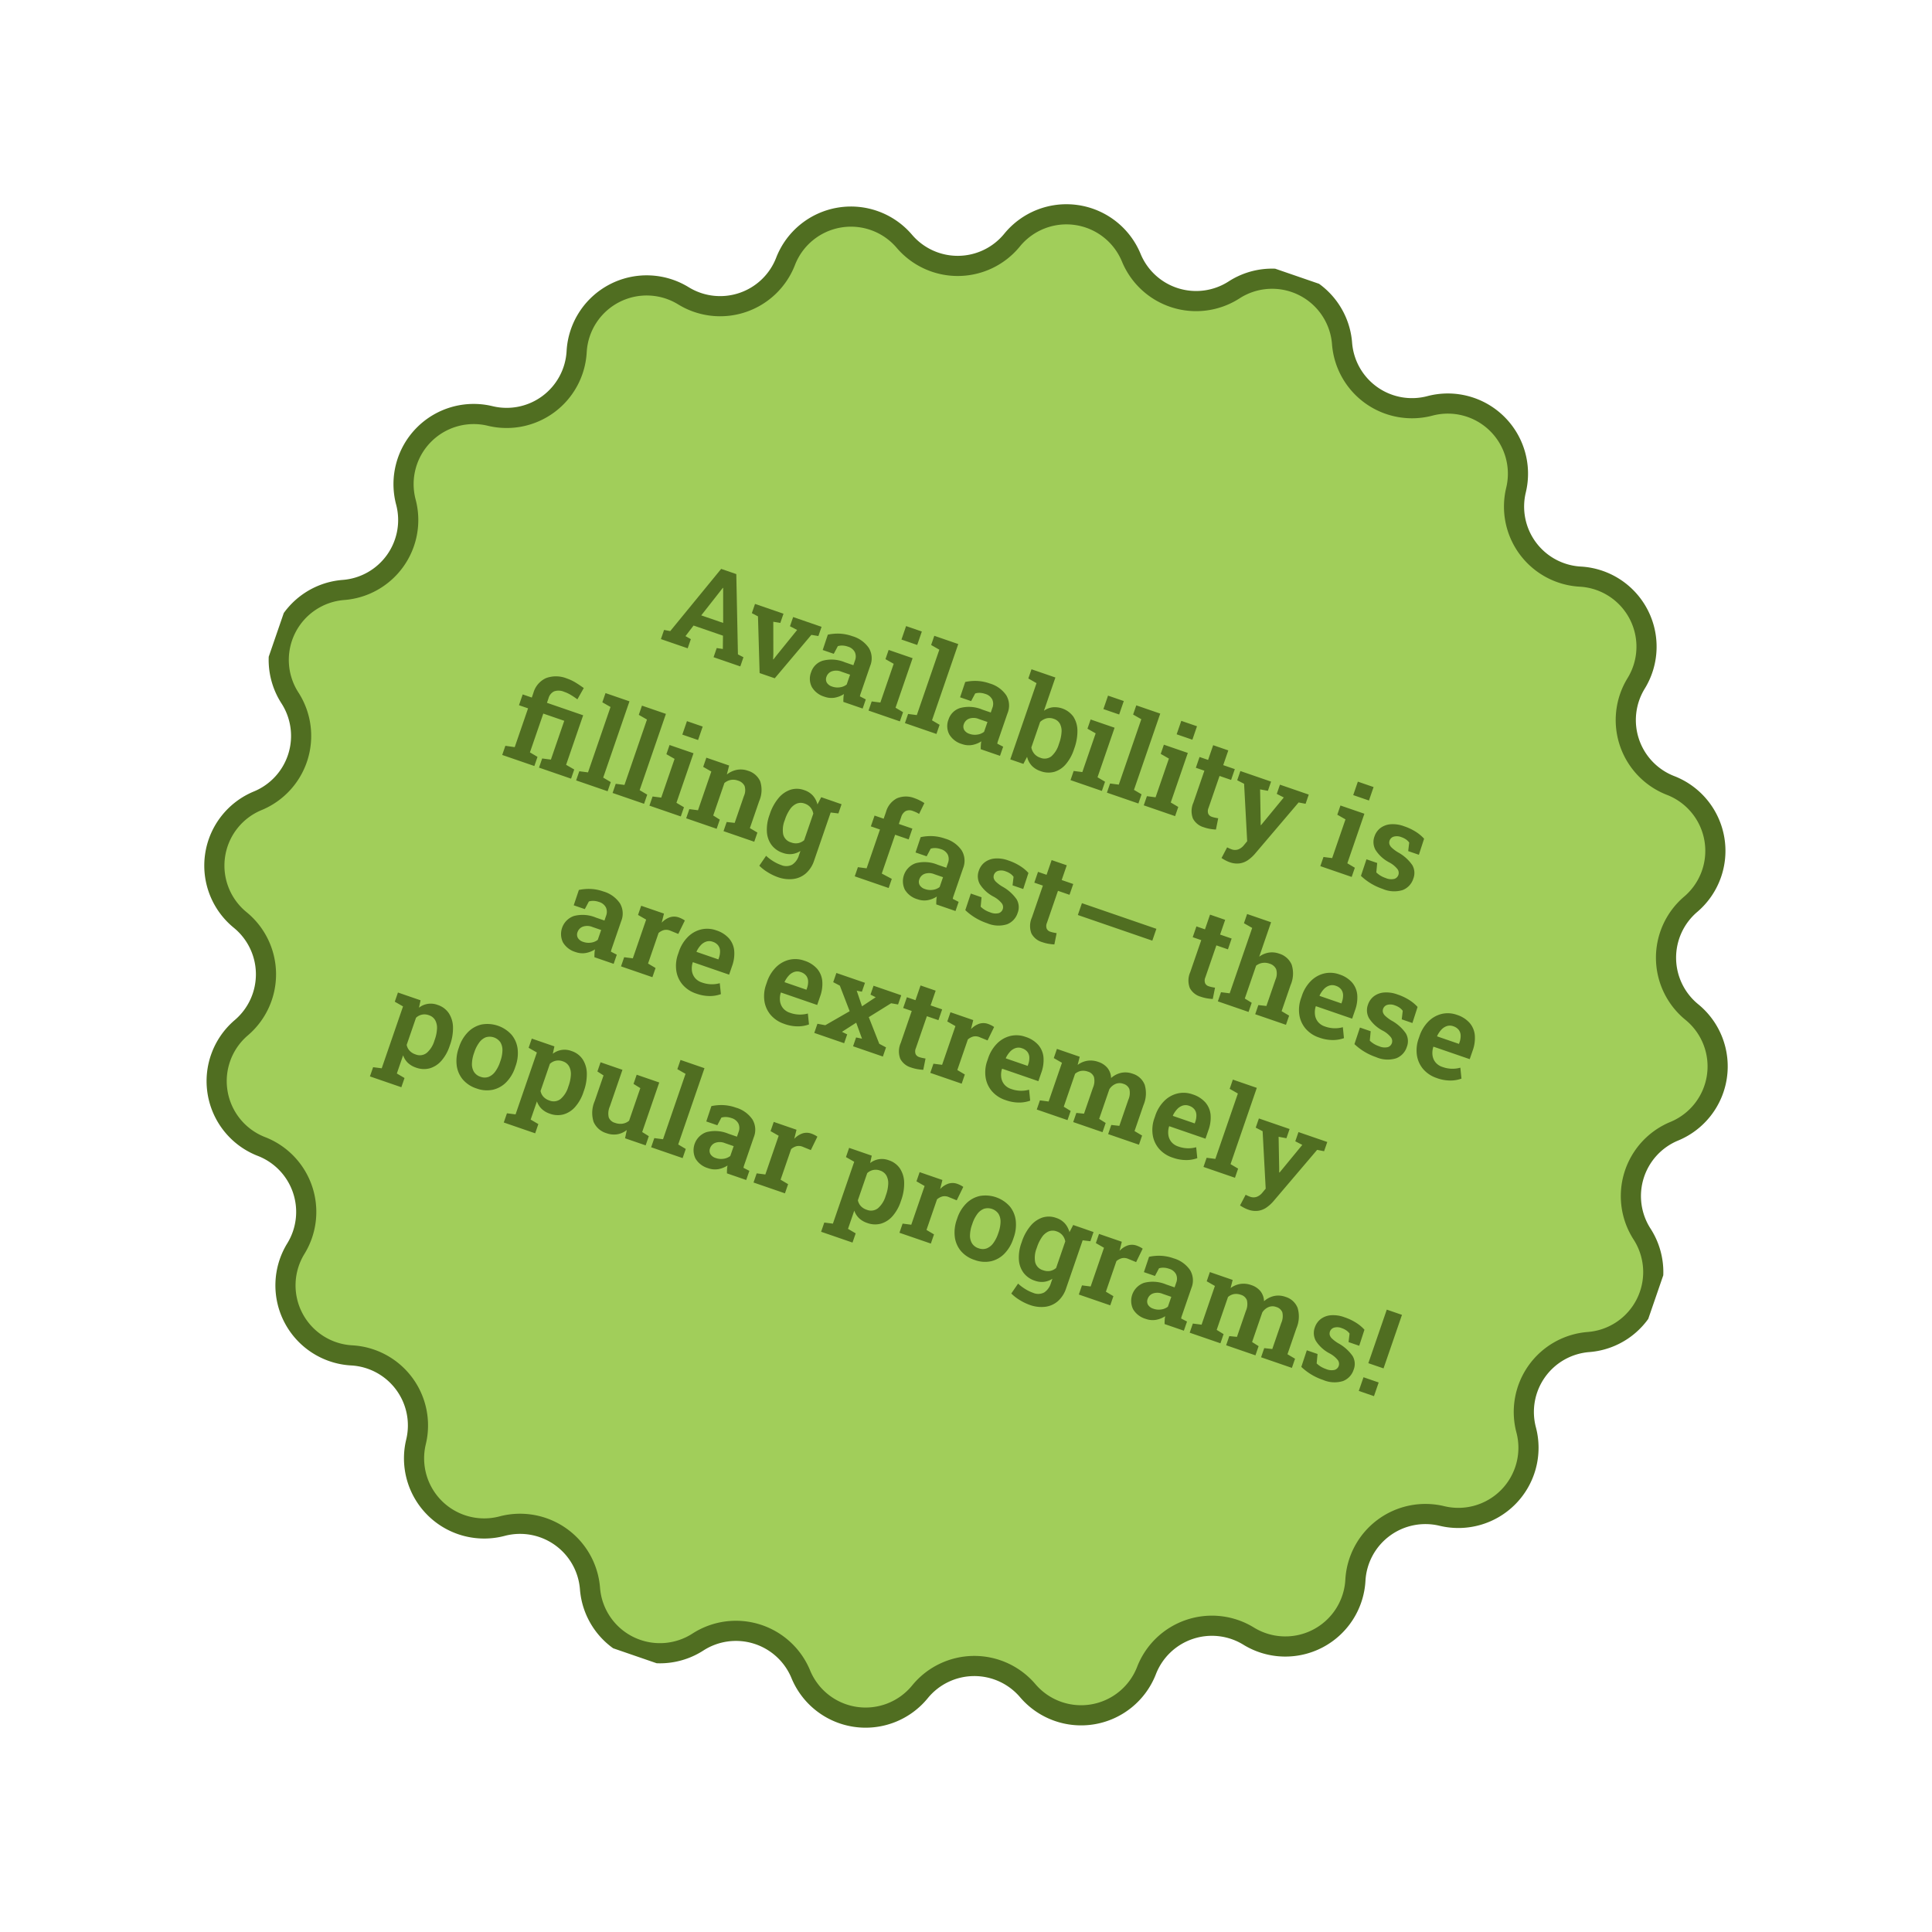 <?xml version="1.0" encoding="UTF-8"?>
<svg xmlns="http://www.w3.org/2000/svg" xmlns:xlink="http://www.w3.org/1999/xlink" width="287.598" height="287.598" viewBox="0 0 287.598 287.598">
  <defs>
    <clipPath id="clip-path">
      <path id="Path_27721" data-name="Path 27721" d="M0,112.061H226.261V-114.2H0Z" transform="translate(0 114.2)" fill="#a1ce5a"></path>
    </clipPath>
  </defs>
  <g id="Group_39738" data-name="Group 39738" transform="translate(-16937 800.799)">
    <g id="Group_39737" data-name="Group 39737" transform="translate(16973.484 -692.821) rotate(19)">
      <g id="Group_39720" data-name="Group 39720" transform="translate(0 -114.2)" clip-path="url(#clip-path)">
        <g id="Group_39718" data-name="Group 39718" transform="translate(0.99 0.99)">
          <path id="Path_27719" data-name="Path 27719" d="M107.964,66.81h0a10.442,10.442,0,0,0,2.3-17.788h0a10.44,10.44,0,0,1-.452-16.034h0a10.442,10.442,0,0,0-3.307-17.629A10.442,10.442,0,0,1,101.125.247h0A10.44,10.44,0,0,0,92.534-15.5,10.441,10.441,0,0,1,82.742-28.2h0a10.443,10.443,0,0,0-13.037-12.32,10.441,10.441,0,0,1-13.239-9.058,10.441,10.441,0,0,0-16.2-7.687h0a10.441,10.441,0,0,1-15.391-4.525A10.443,10.443,0,0,0,7.084-64.1v0a10.44,10.44,0,0,1-16.034.452h0a10.443,10.443,0,0,0-17.629,3.3v0a10.441,10.441,0,0,1-15.109,5.385h0a10.44,10.44,0,0,0-15.743,8.591h0a10.443,10.443,0,0,1-12.708,9.793h0a10.441,10.441,0,0,0-12.32,13.035h0A10.439,10.439,0,0,1-91.52-10.3h0a10.441,10.441,0,0,0-7.687,16.2h0A10.441,10.441,0,0,1-103.733,21.3h0a10.442,10.442,0,0,0-2.3,17.788h0a10.442,10.442,0,0,1,.454,16.036h0a10.44,10.44,0,0,0,3.3,17.627h0a10.443,10.443,0,0,1,5.387,15.111h0A10.441,10.441,0,0,0-88.3,103.608a10.442,10.442,0,0,1,9.791,12.706h0a10.441,10.441,0,0,0,13.035,12.32,10.442,10.442,0,0,1,13.241,9.058,10.44,10.44,0,0,0,16.2,7.687h0A10.442,10.442,0,0,1-20.638,149.9a10.44,10.44,0,0,0,17.786,2.3h0a10.442,10.442,0,0,1,16.036-.454h0a10.44,10.44,0,0,0,17.627-3.3h0a10.443,10.443,0,0,1,15.111-5.387h0a10.442,10.442,0,0,0,15.745-8.591h0a10.442,10.442,0,0,1,12.706-9.791h0a10.443,10.443,0,0,0,12.32-13.037h0a10.441,10.441,0,0,1,9.058-13.239h0a10.442,10.442,0,0,0,7.689-16.2h0a10.441,10.441,0,0,1,4.523-15.391" transform="translate(110.025 68.085)" fill="#a1ce5a"></path>
        </g>
        <g id="Group_39719" data-name="Group 39719" transform="translate(0.99 0.99)">
          <path id="Path_27720" data-name="Path 27720" d="M107.964,66.81h0a10.442,10.442,0,0,0,2.3-17.788h0a10.44,10.44,0,0,1-.452-16.034h0a10.442,10.442,0,0,0-3.307-17.629A10.442,10.442,0,0,1,101.125.247h0A10.44,10.44,0,0,0,92.534-15.5,10.441,10.441,0,0,1,82.742-28.2h0a10.443,10.443,0,0,0-13.037-12.32,10.441,10.441,0,0,1-13.239-9.058,10.441,10.441,0,0,0-16.2-7.687h0a10.441,10.441,0,0,1-15.391-4.525A10.443,10.443,0,0,0,7.084-64.1v0a10.44,10.44,0,0,1-16.034.452h0a10.443,10.443,0,0,0-17.629,3.3v0a10.441,10.441,0,0,1-15.109,5.385h0a10.44,10.44,0,0,0-15.743,8.591h0a10.443,10.443,0,0,1-12.708,9.793h0a10.441,10.441,0,0,0-12.32,13.035h0A10.439,10.439,0,0,1-91.52-10.3h0a10.441,10.441,0,0,0-7.687,16.2h0A10.441,10.441,0,0,1-103.733,21.3h0a10.442,10.442,0,0,0-2.3,17.788h0a10.442,10.442,0,0,1,.454,16.036h0a10.44,10.44,0,0,0,3.3,17.627h0a10.443,10.443,0,0,1,5.387,15.111h0A10.441,10.441,0,0,0-88.3,103.608a10.442,10.442,0,0,1,9.791,12.706h0a10.441,10.441,0,0,0,13.035,12.32,10.442,10.442,0,0,1,13.241,9.058,10.44,10.44,0,0,0,16.2,7.687h0A10.442,10.442,0,0,1-20.638,149.9a10.44,10.44,0,0,0,17.786,2.3h0a10.442,10.442,0,0,1,16.036-.454h0a10.44,10.44,0,0,0,17.627-3.3h0a10.443,10.443,0,0,1,15.111-5.387h0a10.442,10.442,0,0,0,15.745-8.591h0a10.442,10.442,0,0,1,12.706-9.791h0a10.443,10.443,0,0,0,12.32-13.037h0a10.441,10.441,0,0,1,9.058-13.239h0a10.442,10.442,0,0,0,7.689-16.2h0A10.441,10.441,0,0,1,107.964,66.81Z" transform="translate(110.025 68.085)" fill="#a1ce5a" stroke="#506e21" stroke-width="3"></path>
        </g>
      </g>
    </g>
    <path id="Path_27722" data-name="Path 27722" d="M40.622,19V17.559l.923-.132L45.7,6.2h2.382l4.122,11.224.914.132V19H48.91V17.559l.905-.167-.624-1.881H44.56l-.624,1.881.9.167V19Zm4.526-5.291H48.6L47.029,9.156l-.123-.369h-.053l-.132.387ZM56.161,19l-2.979-7.9-1.02-.158V9.49h4.482v1.45l-1.046.176,1.573,4.544.22.747h.053l.255-.747,1.652-4.544-1.187-.176V9.49h4.474v1.45l-1.046.176L58.543,19Zm10.283.185a3.214,3.214,0,0,1-2.254-.751,2.654,2.654,0,0,1-.822-2.061,2.627,2.627,0,0,1,1.094-2.184,5.113,5.113,0,0,1,3.16-.839h1.354V12.6a1.6,1.6,0,0,0-.426-1.16A1.667,1.667,0,0,0,67.3,11a2.724,2.724,0,0,0-.8.11,2.188,2.188,0,0,0-.637.312l-.2,1.274h-1.74L63.9,10.29a7.022,7.022,0,0,1,1.586-.708,6.506,6.506,0,0,1,1.929-.268,4.477,4.477,0,0,1,2.9.857,2.977,2.977,0,0,1,1.059,2.457V16.68q0,.193,0,.378a2.891,2.891,0,0,0,.031.36l.976.141V19H69.345q-.1-.272-.18-.558a3.588,3.588,0,0,1-.119-.576,3.768,3.768,0,0,1-1.112.954A2.978,2.978,0,0,1,66.444,19.185Zm.589-1.8a2.4,2.4,0,0,0,1.138-.281,2.064,2.064,0,0,0,.8-.712V14.843H67.613a2.012,2.012,0,0,0-1.393.426,1.317,1.317,0,0,0-.47,1.006,1.025,1.025,0,0,0,.334.817A1.4,1.4,0,0,0,67.033,17.383ZM73.309,19V17.559l1.274-.264V11.2L73.2,10.94V9.49h3.771v7.8l1.274.264V19ZM74.5,7.407V5.289h2.479V7.407ZM79.039,19V17.559l1.283-.264V7l-1.38-.264V5.289h3.771V17.295L84,17.559V19Zm9.035.185a3.214,3.214,0,0,1-2.254-.751A2.654,2.654,0,0,1,85,16.372a2.627,2.627,0,0,1,1.094-2.184,5.113,5.113,0,0,1,3.16-.839h1.354V12.6a1.6,1.6,0,0,0-.426-1.16A1.667,1.667,0,0,0,88.927,11a2.724,2.724,0,0,0-.8.11,2.188,2.188,0,0,0-.637.312l-.2,1.274h-1.74l-.018-2.408a7.022,7.022,0,0,1,1.586-.708,6.506,6.506,0,0,1,1.929-.268,4.477,4.477,0,0,1,2.9.857A2.977,2.977,0,0,1,93,12.628V16.68q0,.193,0,.378a2.891,2.891,0,0,0,.031.36l.976.141V19H90.975q-.1-.272-.18-.558a3.588,3.588,0,0,1-.119-.576,3.768,3.768,0,0,1-1.112.954A2.978,2.978,0,0,1,88.074,19.185Zm.589-1.8A2.4,2.4,0,0,0,89.8,17.1a2.064,2.064,0,0,0,.8-.712V14.843H89.243a2.012,2.012,0,0,0-1.393.426,1.317,1.317,0,0,0-.47,1.006,1.025,1.025,0,0,0,.334.817A1.4,1.4,0,0,0,88.663,17.383Zm11.795,1.8a3.144,3.144,0,0,1-1.525-.347,2.941,2.941,0,0,1-1.068-1.015L97.689,19H95.624V7l-1.38-.264V5.289h3.762v5.238a2.851,2.851,0,0,1,1.037-.9,3.429,3.429,0,0,1,3.4.312,3.878,3.878,0,0,1,1.235,1.753,7.492,7.492,0,0,1,.426,2.65v.185a6.5,6.5,0,0,1-.426,2.457,3.581,3.581,0,0,1-1.239,1.626A3.341,3.341,0,0,1,100.458,19.185Zm-.7-1.872a1.646,1.646,0,0,0,1.5-.734,3.822,3.822,0,0,0,.466-2.052v-.185a5.965,5.965,0,0,0-.207-1.67,2.321,2.321,0,0,0-.637-1.094,1.584,1.584,0,0,0-1.107-.391,1.846,1.846,0,0,0-1.063.3,2.168,2.168,0,0,0-.7.8V16.3a2.055,2.055,0,0,0,.721.747A1.96,1.96,0,0,0,99.755,17.313ZM105.107,19V17.559l1.274-.264V11.2L105,10.94V9.49h3.771v7.8l1.274.264V19Zm1.187-11.593V5.289h2.479V7.407ZM110.838,19V17.559l1.283-.264V7l-1.38-.264V5.289h3.771V17.295l1.283.264V19Zm5.8,0V17.559l1.274-.264V11.2l-1.38-.264V9.49H120.3v7.8l1.274.264V19Zm1.187-11.593V5.289H120.3V7.407Zm8.332,11.769a2.637,2.637,0,0,1-1.964-.708,3.1,3.1,0,0,1-.7-2.246V11.187h-1.345V9.49h1.345V7.17h2.382V9.49H127.7v1.7h-1.819v5.036a1.175,1.175,0,0,0,.246.835.874.874,0,0,0,.659.255,3.937,3.937,0,0,0,.5-.035q.272-.035.457-.07l.229,1.7a7.655,7.655,0,0,1-.875.193A5.741,5.741,0,0,1,126.157,19.176Zm5.309,3.665a4.321,4.321,0,0,1-.664-.057,6.588,6.588,0,0,1-.664-.136l.272-1.775q.158.026.374.044t.347.018a1.45,1.45,0,0,0,.949-.316,2.015,2.015,0,0,0,.6-.9l.255-.677-3.217-7.937-1.143-.167V9.49h4.834v1.45l-1.169.176,1.573,4.315.237.677h.053l1.863-5-1.16-.167V9.49h4.535v1.45l-1.046.149-3.656,9.334a5.469,5.469,0,0,1-.664,1.217,2.943,2.943,0,0,1-1.011.875A3.157,3.157,0,0,1,131.466,22.841ZM144.438,19V17.559l1.274-.264V11.2l-1.38-.264V9.49H148.1v7.8l1.274.264V19Zm1.187-11.593V5.289H148.1V7.407Zm8.71,11.777a8.723,8.723,0,0,1-3.709-.782l-.026-2.6h1.688l.334,1.371a3.732,3.732,0,0,0,.721.246,3.776,3.776,0,0,0,.853.088,2.063,2.063,0,0,0,1.279-.3.94.94,0,0,0,.374-.76.954.954,0,0,0-.4-.76,3.875,3.875,0,0,0-1.529-.558,5.36,5.36,0,0,1-2.5-1.085,2.4,2.4,0,0,1-.8-1.859,2.611,2.611,0,0,1,.409-1.433,2.876,2.876,0,0,1,1.226-1.033,4.736,4.736,0,0,1,2.048-.391,7.926,7.926,0,0,1,1.947.22,5.825,5.825,0,0,1,1.463.563l.044,2.514h-1.679l-.272-1.248a1.95,1.95,0,0,0-.6-.286,2.734,2.734,0,0,0-.773-.1,1.767,1.767,0,0,0-1.094.3.935.935,0,0,0-.259,1.239,1.2,1.2,0,0,0,.514.409,5.28,5.28,0,0,0,1.121.356,6.226,6.226,0,0,1,2.615,1.1,2.321,2.321,0,0,1,.8,1.863,2.67,2.67,0,0,1-.945,2.118A4.28,4.28,0,0,1,154.335,19.185ZM23.9,43V41.559l1.38-.264V35.187H23.848v-1.7h1.433v-.729a3.442,3.442,0,0,1,1.063-2.7,4.308,4.308,0,0,1,2.979-.954,6.35,6.35,0,0,1,1.314.136q.646.136,1.5.391l-.352,1.9q-.58-.185-1.125-.3a5.149,5.149,0,0,0-1.1-.119,2.077,2.077,0,0,0-1.433.417,1.589,1.589,0,0,0-.457,1.235v.729h5.7v7.8l1.371.264V43H29.693V41.559l1.283-.264V35.187h-3.3v6.108l1.283.264V43Zm11.637,0V41.559l1.283-.264V31l-1.38-.264v-1.45h3.771V41.295l1.283.264V43Zm5.739,0V41.559l1.283-.264V31l-1.38-.264v-1.45h3.771V41.295l1.283.264V43Zm5.8,0V41.559l1.274-.264V35.2l-1.38-.264V33.49h3.771v7.8l1.274.264V43Zm1.187-11.593V29.289h2.479v2.118ZM52.861,43V41.559l1.274-.264V35.2l-1.371-.264V33.49H56.35l.114,1.371a3.477,3.477,0,0,1,1.182-1.138,3.148,3.148,0,0,1,1.6-.409,2.871,2.871,0,0,1,2.246.9,4.131,4.131,0,0,1,.813,2.826v4.254l1.274.264V43H58.741V41.559l1.169-.264V37.059a2.075,2.075,0,0,0-.4-1.446,1.584,1.584,0,0,0-1.2-.426,2.028,2.028,0,0,0-1.042.259,2.1,2.1,0,0,0-.734.734v5.115l1.125.264V43Zm15.732,3.841A7.635,7.635,0,0,1,67,46.652a6.517,6.517,0,0,1-1.547-.523l.475-1.723a6.723,6.723,0,0,0,1.27.417,5.82,5.82,0,0,0,1.279.154,1.916,1.916,0,0,0,1.556-.589,2.49,2.49,0,0,0,.492-1.644V42.06a2.956,2.956,0,0,1-1.02.835,3.025,3.025,0,0,1-1.354.29,3.409,3.409,0,0,1-2-.58,3.662,3.662,0,0,1-1.279-1.63,6.25,6.25,0,0,1-.444-2.448v-.185a7.206,7.206,0,0,1,.444-2.637,3.979,3.979,0,0,1,1.266-1.762,3.153,3.153,0,0,1,1.973-.628,2.974,2.974,0,0,1,1.49.356,3.143,3.143,0,0,1,1.068,1.015l.176-1.2h2.074v9.264a4.335,4.335,0,0,1-.519,2.167,3.522,3.522,0,0,1-1.49,1.419A5.014,5.014,0,0,1,68.593,46.841Zm.229-5.528a1.972,1.972,0,0,0,1.011-.246,1.949,1.949,0,0,0,.694-.7V36.18a1.98,1.98,0,0,0-.694-.729,1.88,1.88,0,0,0-1-.264,1.636,1.636,0,0,0-1.138.4,2.355,2.355,0,0,0-.655,1.107,5.788,5.788,0,0,0-.211,1.648v.185a3.806,3.806,0,0,0,.47,2.039A1.665,1.665,0,0,0,68.822,41.313Zm3.788-6.064L71.59,33.49h2.461v1.45ZM79.4,43V41.559l1.283-.264V35.187H79.246v-1.7h1.433V32.409a3.236,3.236,0,0,1,.892-2.448,3.462,3.462,0,0,1,2.5-.857,5.826,5.826,0,0,1,.813.062,6.776,6.776,0,0,1,.769.149l-.22,1.784a3.132,3.132,0,0,0-.466-.083,4.853,4.853,0,0,0-.545-.031,1.316,1.316,0,0,0-1.02.365,1.516,1.516,0,0,0-.334,1.059V33.49H85.2v1.7H83.069v6.108l1.67.264V43Zm9.94.185a3.214,3.214,0,0,1-2.254-.751,2.846,2.846,0,0,1,.272-4.245,5.113,5.113,0,0,1,3.16-.839h1.354V36.6a1.6,1.6,0,0,0-.426-1.16A1.667,1.667,0,0,0,90.188,35a2.724,2.724,0,0,0-.8.11,2.188,2.188,0,0,0-.637.312l-.2,1.274H86.8l-.018-2.408a7.022,7.022,0,0,1,1.586-.708,6.506,6.506,0,0,1,1.929-.268,4.477,4.477,0,0,1,2.9.857,2.977,2.977,0,0,1,1.059,2.457V40.68q0,.193,0,.378a2.891,2.891,0,0,0,.031.36l.976.141V43H92.236q-.1-.272-.18-.558a3.588,3.588,0,0,1-.119-.576,3.768,3.768,0,0,1-1.112.954A2.978,2.978,0,0,1,89.335,43.185Zm.589-1.8a2.4,2.4,0,0,0,1.138-.281,2.064,2.064,0,0,0,.8-.712V38.843H90.5a2.012,2.012,0,0,0-1.393.426,1.317,1.317,0,0,0-.47,1.006,1.025,1.025,0,0,0,.334.817A1.4,1.4,0,0,0,89.924,41.383Zm10.38,1.8A8.723,8.723,0,0,1,96.6,42.4l-.026-2.6h1.688l.334,1.371a3.732,3.732,0,0,0,.721.246,3.776,3.776,0,0,0,.853.088,2.063,2.063,0,0,0,1.279-.3.94.94,0,0,0,.374-.76.954.954,0,0,0-.4-.76,3.875,3.875,0,0,0-1.529-.558,5.36,5.36,0,0,1-2.5-1.085,2.4,2.4,0,0,1-.8-1.859A2.611,2.611,0,0,1,97,34.747a2.876,2.876,0,0,1,1.226-1.033,4.736,4.736,0,0,1,2.048-.391,7.926,7.926,0,0,1,1.947.22,5.825,5.825,0,0,1,1.463.563l.044,2.514h-1.679l-.272-1.248a1.95,1.95,0,0,0-.6-.286,2.734,2.734,0,0,0-.773-.1,1.767,1.767,0,0,0-1.094.3.935.935,0,0,0-.259,1.239,1.2,1.2,0,0,0,.514.409,5.28,5.28,0,0,0,1.121.356,6.226,6.226,0,0,1,2.615,1.1,2.321,2.321,0,0,1,.8,1.863,2.67,2.67,0,0,1-.945,2.118A4.28,4.28,0,0,1,100.3,43.185Zm8.684-.009a2.637,2.637,0,0,1-1.964-.708,3.1,3.1,0,0,1-.7-2.246V35.187H104.98v-1.7h1.345V31.17h2.382v2.32h1.819v1.7h-1.819v5.036a1.175,1.175,0,0,0,.246.835.874.874,0,0,0,.659.255,3.937,3.937,0,0,0,.5-.035q.272-.035.457-.07l.229,1.7a7.655,7.655,0,0,1-.875.193A5.741,5.741,0,0,1,108.988,43.176Zm3.683-5.546V35.767H124.4V37.63Zm21.252,5.546a2.637,2.637,0,0,1-1.964-.708,3.1,3.1,0,0,1-.7-2.246V35.187h-1.345v-1.7h1.345V31.17h2.382v2.32h1.819v1.7h-1.819v5.036a1.175,1.175,0,0,0,.246.835.874.874,0,0,0,.659.255,3.937,3.937,0,0,0,.5-.035q.272-.035.457-.07l.229,1.7a7.655,7.655,0,0,1-.875.193A5.741,5.741,0,0,1,133.922,43.176ZM136.568,43V41.559l1.274-.264V31l-1.389-.264v-1.45h3.771v5.423a3.29,3.29,0,0,1,1.129-1.028,3.116,3.116,0,0,1,1.525-.369,2.917,2.917,0,0,1,2.3.945,4.308,4.308,0,0,1,.839,2.922v4.113l1.274.264V43h-4.843V41.559l1.178-.264V37.164a2.248,2.248,0,0,0-.413-1.521A1.552,1.552,0,0,0,142,35.187a2.147,2.147,0,0,0-1.02.242,2.052,2.052,0,0,0-.756.69v5.177l1.178.264V43Zm16.031.185a4.509,4.509,0,0,1-2.36-.6,4.12,4.12,0,0,1-1.56-1.661,5.149,5.149,0,0,1-.554-2.421v-.36a5.6,5.6,0,0,1,.532-2.487,4.188,4.188,0,0,1,1.49-1.714,3.967,3.967,0,0,1,2.215-.624,4.237,4.237,0,0,1,2.171.514A3.26,3.26,0,0,1,155.86,35.3a5.4,5.4,0,0,1,.448,2.3v1.327h-5.7l-.018.053a2.973,2.973,0,0,0,.308,1.217,2.1,2.1,0,0,0,.765.839,2.212,2.212,0,0,0,1.2.308,4.367,4.367,0,0,0,2.549-.765l.686,1.485a4.856,4.856,0,0,1-1.45.8A5.935,5.935,0,0,1,152.6,43.185ZM150.63,37.3h3.428v-.229a2.82,2.82,0,0,0-.176-1.042,1.452,1.452,0,0,0-.541-.69,1.658,1.658,0,0,0-.945-.246,1.458,1.458,0,0,0-.905.286,1.949,1.949,0,0,0-.6.773,3.693,3.693,0,0,0-.29,1.1Zm10.942,5.88a8.723,8.723,0,0,1-3.709-.782l-.026-2.6h1.688l.334,1.371a3.732,3.732,0,0,0,.721.246,3.776,3.776,0,0,0,.853.088,2.063,2.063,0,0,0,1.279-.3.94.94,0,0,0,.374-.76.954.954,0,0,0-.4-.76,3.875,3.875,0,0,0-1.529-.558,5.36,5.36,0,0,1-2.5-1.085,2.4,2.4,0,0,1-.8-1.859,2.611,2.611,0,0,1,.409-1.433,2.876,2.876,0,0,1,1.226-1.033,4.736,4.736,0,0,1,2.048-.391,7.926,7.926,0,0,1,1.947.22,5.825,5.825,0,0,1,1.463.563L165,36.619h-1.679l-.272-1.248a1.95,1.95,0,0,0-.6-.286,2.734,2.734,0,0,0-.773-.1,1.767,1.767,0,0,0-1.094.3.935.935,0,0,0-.259,1.239,1.2,1.2,0,0,0,.514.409,5.28,5.28,0,0,0,1.121.356,6.226,6.226,0,0,1,2.615,1.1,2.321,2.321,0,0,1,.8,1.863,2.67,2.67,0,0,1-.945,2.118A4.28,4.28,0,0,1,161.573,43.185Zm9.536,0a4.509,4.509,0,0,1-2.36-.6,4.12,4.12,0,0,1-1.56-1.661,5.149,5.149,0,0,1-.554-2.421v-.36a5.6,5.6,0,0,1,.532-2.487,4.188,4.188,0,0,1,1.49-1.714,3.967,3.967,0,0,1,2.215-.624,4.237,4.237,0,0,1,2.171.514A3.26,3.26,0,0,1,174.37,35.3a5.4,5.4,0,0,1,.448,2.3v1.327h-5.7l-.018.053A2.973,2.973,0,0,0,169.4,40.2a2.1,2.1,0,0,0,.765.839,2.212,2.212,0,0,0,1.2.308,4.367,4.367,0,0,0,2.549-.765l.686,1.485a4.856,4.856,0,0,1-1.45.8A5.935,5.935,0,0,1,171.109,43.185ZM169.14,37.3h3.428v-.229a2.82,2.82,0,0,0-.176-1.042,1.452,1.452,0,0,0-.541-.69,1.658,1.658,0,0,0-.945-.246,1.458,1.458,0,0,0-.905.286,1.949,1.949,0,0,0-.6.773,3.693,3.693,0,0,0-.29,1.1ZM43.782,67.185a3.214,3.214,0,0,1-2.254-.751,2.846,2.846,0,0,1,.272-4.245,5.113,5.113,0,0,1,3.16-.839h1.354V60.6a1.6,1.6,0,0,0-.426-1.16A1.667,1.667,0,0,0,44.634,59a2.724,2.724,0,0,0-.8.11,2.188,2.188,0,0,0-.637.312l-.2,1.274H41.25l-.018-2.408a7.022,7.022,0,0,1,1.586-.708,6.506,6.506,0,0,1,1.929-.268,4.477,4.477,0,0,1,2.9.857A2.977,2.977,0,0,1,48.7,60.628V64.68q0,.193,0,.378a2.891,2.891,0,0,0,.031.36l.976.141V67H46.682q-.1-.272-.18-.558a3.588,3.588,0,0,1-.119-.576,3.768,3.768,0,0,1-1.112.954A2.978,2.978,0,0,1,43.782,67.185Zm.589-1.8a2.4,2.4,0,0,0,1.138-.281,2.064,2.064,0,0,0,.8-.712V62.843H44.951a2.012,2.012,0,0,0-1.393.426,1.317,1.317,0,0,0-.47,1.006,1.025,1.025,0,0,0,.334.817A1.4,1.4,0,0,0,44.371,65.383ZM50.866,67V65.559l1.274-.264V59.2l-1.371-.264V57.49h3.586l.105,1.187.018.2a3.019,3.019,0,0,1,.9-1.165,2.058,2.058,0,0,1,1.266-.4,3.651,3.651,0,0,1,.514.04,2.949,2.949,0,0,1,.47.1l-.272,2.206-1.257-.07a1.551,1.551,0,0,0-.936.211,2.038,2.038,0,0,0-.628.677v4.816l1.274.264V67Zm11.909.185a4.509,4.509,0,0,1-2.36-.6,4.12,4.12,0,0,1-1.56-1.661A5.149,5.149,0,0,1,58.3,62.5v-.36a5.6,5.6,0,0,1,.532-2.487,4.188,4.188,0,0,1,1.49-1.714,3.967,3.967,0,0,1,2.215-.624,4.237,4.237,0,0,1,2.171.514A3.26,3.26,0,0,1,66.036,59.3a5.4,5.4,0,0,1,.448,2.3v1.327h-5.7l-.018.053A2.973,2.973,0,0,0,61.07,64.2a2.1,2.1,0,0,0,.765.839,2.212,2.212,0,0,0,1.2.308,4.367,4.367,0,0,0,2.549-.765l.686,1.485a4.856,4.856,0,0,1-1.45.8A5.935,5.935,0,0,1,62.775,67.185ZM60.806,61.3h3.428v-.229a2.82,2.82,0,0,0-.176-1.042,1.452,1.452,0,0,0-.541-.69,1.658,1.658,0,0,0-.945-.246,1.458,1.458,0,0,0-.905.286,1.949,1.949,0,0,0-.6.773,3.693,3.693,0,0,0-.29,1.1Zm15.838,5.88a4.509,4.509,0,0,1-2.36-.6,4.12,4.12,0,0,1-1.56-1.661A5.149,5.149,0,0,1,72.17,62.5v-.36a5.6,5.6,0,0,1,.532-2.487,4.188,4.188,0,0,1,1.49-1.714,3.967,3.967,0,0,1,2.215-.624,4.237,4.237,0,0,1,2.171.514A3.26,3.26,0,0,1,79.9,59.3a5.4,5.4,0,0,1,.448,2.3v1.327h-5.7l-.018.053a2.973,2.973,0,0,0,.308,1.217,2.1,2.1,0,0,0,.765.839,2.212,2.212,0,0,0,1.2.308,4.367,4.367,0,0,0,2.549-.765l.686,1.485a4.856,4.856,0,0,1-1.45.8A5.935,5.935,0,0,1,76.644,67.185ZM74.675,61.3H78.1v-.229a2.82,2.82,0,0,0-.176-1.042,1.452,1.452,0,0,0-.541-.69,1.658,1.658,0,0,0-.945-.246,1.458,1.458,0,0,0-.905.286,1.949,1.949,0,0,0-.6.773,3.693,3.693,0,0,0-.29,1.1ZM81.293,67V65.559l1.178-.176,2.751-3.155L82.6,59.107l-1.1-.167V57.49H86v1.4L85.222,59l1.5,1.942L88.21,59l-.861-.114v-1.4h4.359v1.45l-1.037.167L88.2,62.14l2.769,3.243,1.125.176V67H87.4V65.611l.888-.114L86.7,63.528l-1.564,1.978.861.105V67Zm15.319.176a2.637,2.637,0,0,1-1.964-.708,3.1,3.1,0,0,1-.7-2.246V59.187H92.6v-1.7H93.95V55.17h2.382v2.32h1.819v1.7H96.332v5.036a1.175,1.175,0,0,0,.246.835.874.874,0,0,0,.659.255,3.937,3.937,0,0,0,.5-.035q.272-.035.457-.07l.229,1.7a7.655,7.655,0,0,1-.875.193A5.741,5.741,0,0,1,96.613,67.176ZM99.557,67V65.559l1.274-.264V59.2L99.46,58.94V57.49h3.586l.105,1.187.018.2a3.019,3.019,0,0,1,.9-1.165,2.058,2.058,0,0,1,1.266-.4,3.651,3.651,0,0,1,.514.04,2.949,2.949,0,0,1,.47.1l-.272,2.206-1.257-.07a1.551,1.551,0,0,0-.936.211,2.038,2.038,0,0,0-.628.677v4.816l1.274.264V67Zm11.909.185a4.509,4.509,0,0,1-2.36-.6,4.12,4.12,0,0,1-1.56-1.661,5.149,5.149,0,0,1-.554-2.421v-.36a5.6,5.6,0,0,1,.532-2.487,4.188,4.188,0,0,1,1.49-1.714,3.967,3.967,0,0,1,2.215-.624,4.237,4.237,0,0,1,2.171.514,3.26,3.26,0,0,1,1.327,1.472,5.4,5.4,0,0,1,.448,2.3v1.327h-5.7l-.018.053a2.973,2.973,0,0,0,.308,1.217,2.1,2.1,0,0,0,.765.839,2.212,2.212,0,0,0,1.2.308,4.367,4.367,0,0,0,2.549-.765l.686,1.485a4.856,4.856,0,0,1-1.45.8A5.935,5.935,0,0,1,111.466,67.185ZM109.5,61.3h3.428v-.229a2.82,2.82,0,0,0-.176-1.042,1.452,1.452,0,0,0-.541-.69,1.658,1.658,0,0,0-.945-.246,1.458,1.458,0,0,0-.905.286,1.949,1.949,0,0,0-.6.773,3.693,3.693,0,0,0-.29,1.1Zm6.82,5.7V65.559l1.283-.264V59.2l-1.38-.264V57.49h3.586l.105,1.248a3.285,3.285,0,0,1,1.16-1.05,3.343,3.343,0,0,1,1.608-.374,2.919,2.919,0,0,1,1.582.413,2.523,2.523,0,0,1,.993,1.239,3.323,3.323,0,0,1,1.151-1.213,3.1,3.1,0,0,1,1.661-.439,2.779,2.779,0,0,1,2.241.967,4.466,4.466,0,0,1,.817,2.936v4.078l1.283.264V67h-4.852V65.559l1.178-.264V61.208a2.5,2.5,0,0,0-.374-1.578,1.36,1.36,0,0,0-1.1-.444,1.561,1.561,0,0,0-1.1.4,2.1,2.1,0,0,0-.606,1.037v4.667l1.116.264V67h-4.614V65.559l1.116-.264V61.208a2.493,2.493,0,0,0-.378-1.556,1.342,1.342,0,0,0-1.107-.466,2.019,2.019,0,0,0-1.02.242,1.866,1.866,0,0,0-.686.69v5.177l1.178.264V67Zm21.454.185a4.509,4.509,0,0,1-2.36-.6,4.12,4.12,0,0,1-1.56-1.661A5.149,5.149,0,0,1,133.3,62.5v-.36a5.6,5.6,0,0,1,.532-2.487,4.188,4.188,0,0,1,1.49-1.714,3.967,3.967,0,0,1,2.215-.624,4.237,4.237,0,0,1,2.171.514,3.26,3.26,0,0,1,1.327,1.472,5.4,5.4,0,0,1,.448,2.3v1.327h-5.7l-.018.053a2.973,2.973,0,0,0,.308,1.217,2.1,2.1,0,0,0,.765.839,2.212,2.212,0,0,0,1.2.308,4.367,4.367,0,0,0,2.549-.765l.686,1.485a4.856,4.856,0,0,1-1.45.8A5.935,5.935,0,0,1,137.772,67.185ZM135.8,61.3h3.428v-.229a2.82,2.82,0,0,0-.176-1.042,1.452,1.452,0,0,0-.541-.69,1.658,1.658,0,0,0-.945-.246,1.458,1.458,0,0,0-.905.286,1.949,1.949,0,0,0-.6.773,3.693,3.693,0,0,0-.29,1.1Zm6.768,5.7V65.559l1.283-.264V55l-1.38-.264v-1.45h3.771V65.295l1.283.264V67Zm8.341,3.841a4.321,4.321,0,0,1-.664-.057,6.588,6.588,0,0,1-.664-.136l.272-1.775q.158.026.374.044t.347.018a1.45,1.45,0,0,0,.949-.316,2.015,2.015,0,0,0,.6-.9l.255-.677-3.217-7.937-1.143-.167V57.49h4.834v1.45l-1.169.176,1.573,4.315.237.677h.053l1.863-5-1.16-.167V57.49h4.535v1.45l-1.046.149-3.656,9.334a5.469,5.469,0,0,1-.664,1.217,2.943,2.943,0,0,1-1.011.875A3.157,3.157,0,0,1,150.912,70.841ZM20.86,94.656v-1.45l1.266-.264V83.2l-1.389-.264V81.49H24.3l.132,1.116a2.853,2.853,0,0,1,2.5-1.292,3.153,3.153,0,0,1,1.973.628,3.949,3.949,0,0,1,1.261,1.762,7.27,7.27,0,0,1,.439,2.637v.185a6.306,6.306,0,0,1-.439,2.448,3.67,3.67,0,0,1-1.261,1.63,3.348,3.348,0,0,1-1.982.58,3.229,3.229,0,0,1-1.389-.281,2.843,2.843,0,0,1-1.028-.826v2.865l1.3.264v1.45ZM26.2,89.348a1.668,1.668,0,0,0,1.521-.765,3.816,3.816,0,0,0,.483-2.057v-.185a5.677,5.677,0,0,0-.215-1.648,2.366,2.366,0,0,0-.664-1.107,1.652,1.652,0,0,0-1.143-.4,1.825,1.825,0,0,0-1.679.984v4.263a1.778,1.778,0,0,0,.681.677A2.056,2.056,0,0,0,26.2,89.348Zm10.239,1.837a4.451,4.451,0,0,1-2.391-.615,4.068,4.068,0,0,1-1.529-1.709,5.653,5.653,0,0,1-.536-2.518v-.185a5.6,5.6,0,0,1,.536-2.5,4.132,4.132,0,0,1,1.529-1.714,4.856,4.856,0,0,1,4.755,0,4.073,4.073,0,0,1,1.525,1.709,5.664,5.664,0,0,1,.532,2.514v.185a5.693,5.693,0,0,1-.532,2.518,4.039,4.039,0,0,1-1.525,1.709A4.4,4.4,0,0,1,36.443,91.185Zm0-1.837a1.729,1.729,0,0,0,1.147-.378,2.23,2.23,0,0,0,.672-1.059,5.111,5.111,0,0,0,.22-1.569v-.185a5.037,5.037,0,0,0-.22-1.556,2.243,2.243,0,0,0-.677-1.059,1.945,1.945,0,0,0-2.316,0A2.259,2.259,0,0,0,34.6,84.6a5.037,5.037,0,0,0-.22,1.556v.185a5.1,5.1,0,0,0,.22,1.573,2.214,2.214,0,0,0,.677,1.055A1.773,1.773,0,0,0,36.443,89.348Zm5.493,5.309v-1.45l1.266-.264V83.2l-1.389-.264V81.49h3.56l.132,1.116a2.853,2.853,0,0,1,2.5-1.292,3.153,3.153,0,0,1,1.973.628,3.949,3.949,0,0,1,1.261,1.762,7.27,7.27,0,0,1,.439,2.637v.185a6.306,6.306,0,0,1-.439,2.448,3.67,3.67,0,0,1-1.261,1.63,3.348,3.348,0,0,1-1.982.58,3.229,3.229,0,0,1-1.389-.281,2.843,2.843,0,0,1-1.028-.826v2.865l1.3.264v1.45Zm5.344-5.309a1.668,1.668,0,0,0,1.521-.765,3.816,3.816,0,0,0,.483-2.057v-.185a5.677,5.677,0,0,0-.215-1.648,2.366,2.366,0,0,0-.664-1.107,1.652,1.652,0,0,0-1.143-.4,1.825,1.825,0,0,0-1.679.984v4.263a1.778,1.778,0,0,0,.681.677A2.056,2.056,0,0,0,47.28,89.348Zm9.65,1.837a3.019,3.019,0,0,1-2.377-.962,4.409,4.409,0,0,1-.857-2.993V83.2l-1.055-.264V81.49h3.445v5.757a2.61,2.61,0,0,0,.374,1.6,1.376,1.376,0,0,0,1.147.47,2.325,2.325,0,0,0,1.116-.255,1.986,1.986,0,0,0,.765-.729V83.2l-1.16-.264V81.49h3.551v7.8l1.134.264V91H59.769l-.158-1.248a3.084,3.084,0,0,1-1.129,1.063A3.2,3.2,0,0,1,56.93,91.185ZM63.874,91V89.559l1.283-.264V79l-1.38-.264v-1.45h3.771V89.295l1.283.264V91Zm9.035.185a3.214,3.214,0,0,1-2.254-.751,2.846,2.846,0,0,1,.272-4.245,5.113,5.113,0,0,1,3.16-.839H75.44V84.6a1.6,1.6,0,0,0-.426-1.16A1.667,1.667,0,0,0,73.761,83a2.724,2.724,0,0,0-.8.11,2.188,2.188,0,0,0-.637.312l-.2,1.274h-1.74L70.36,82.29a7.022,7.022,0,0,1,1.586-.708,6.506,6.506,0,0,1,1.929-.268,4.477,4.477,0,0,1,2.9.857,2.977,2.977,0,0,1,1.059,2.457V88.68q0,.193,0,.378a2.891,2.891,0,0,0,.031.36l.976.141V91H75.809q-.1-.272-.18-.558a3.588,3.588,0,0,1-.119-.576,3.768,3.768,0,0,1-1.112.954A2.978,2.978,0,0,1,72.909,91.185Zm.589-1.8a2.4,2.4,0,0,0,1.138-.281,2.064,2.064,0,0,0,.8-.712V86.843H74.078a2.012,2.012,0,0,0-1.393.426,1.317,1.317,0,0,0-.47,1.006,1.025,1.025,0,0,0,.334.817A1.4,1.4,0,0,0,73.5,89.383ZM79.993,91V89.559l1.274-.264V83.2L79.9,82.94V81.49h3.586l.105,1.187.018.2a3.019,3.019,0,0,1,.9-1.165,2.058,2.058,0,0,1,1.266-.4,3.651,3.651,0,0,1,.514.04,2.949,2.949,0,0,1,.47.1l-.272,2.206-1.257-.07a1.551,1.551,0,0,0-.936.211,2.038,2.038,0,0,0-.628.677v4.816l1.274.264V91Zm11.9,3.656v-1.45l1.266-.264V83.2L91.77,82.94V81.49h3.56l.132,1.116a2.853,2.853,0,0,1,2.5-1.292,3.153,3.153,0,0,1,1.973.628,3.949,3.949,0,0,1,1.261,1.762,7.27,7.27,0,0,1,.439,2.637v.185a6.306,6.306,0,0,1-.439,2.448,3.67,3.67,0,0,1-1.261,1.63,3.348,3.348,0,0,1-1.982.58,3.229,3.229,0,0,1-1.389-.281,2.843,2.843,0,0,1-1.028-.826v2.865l1.3.264v1.45Zm5.344-5.309a1.668,1.668,0,0,0,1.521-.765,3.816,3.816,0,0,0,.483-2.057v-.185a5.677,5.677,0,0,0-.215-1.648,2.366,2.366,0,0,0-.664-1.107,1.652,1.652,0,0,0-1.143-.4,1.825,1.825,0,0,0-1.679.984v4.263a1.778,1.778,0,0,0,.681.677A2.056,2.056,0,0,0,97.237,89.348ZM102.967,91V89.559l1.274-.264V83.2l-1.371-.264V81.49h3.586l.105,1.187.018.2a3.019,3.019,0,0,1,.9-1.165,2.058,2.058,0,0,1,1.266-.4,3.651,3.651,0,0,1,.514.04,2.949,2.949,0,0,1,.47.1l-.272,2.206-1.257-.07a1.551,1.551,0,0,0-.936.211,2.038,2.038,0,0,0-.628.677v4.816l1.274.264V91Zm11.892.185a4.451,4.451,0,0,1-2.391-.615,4.068,4.068,0,0,1-1.529-1.709,5.653,5.653,0,0,1-.536-2.518v-.185a5.6,5.6,0,0,1,.536-2.5,4.132,4.132,0,0,1,1.529-1.714,4.856,4.856,0,0,1,4.755,0,4.073,4.073,0,0,1,1.525,1.709,5.664,5.664,0,0,1,.532,2.514v.185a5.693,5.693,0,0,1-.532,2.518,4.039,4.039,0,0,1-1.525,1.709A4.4,4.4,0,0,1,114.859,91.185Zm0-1.837a1.729,1.729,0,0,0,1.147-.378,2.23,2.23,0,0,0,.672-1.059,5.111,5.111,0,0,0,.22-1.569v-.185a5.037,5.037,0,0,0-.22-1.556A2.243,2.243,0,0,0,116,83.542a1.945,1.945,0,0,0-2.316,0,2.259,2.259,0,0,0-.672,1.059,5.037,5.037,0,0,0-.22,1.556v.185a5.1,5.1,0,0,0,.22,1.573,2.214,2.214,0,0,0,.677,1.055A1.773,1.773,0,0,0,114.859,89.348Zm9.932,5.493a7.635,7.635,0,0,1-1.591-.189,6.517,6.517,0,0,1-1.547-.523l.475-1.723a6.723,6.723,0,0,0,1.27.417,5.82,5.82,0,0,0,1.279.154,1.916,1.916,0,0,0,1.556-.589,2.49,2.49,0,0,0,.492-1.644V90.06a2.956,2.956,0,0,1-1.02.835,3.025,3.025,0,0,1-1.354.29,3.409,3.409,0,0,1-2-.58,3.662,3.662,0,0,1-1.279-1.63,6.25,6.25,0,0,1-.444-2.448v-.185a7.206,7.206,0,0,1,.444-2.637,3.979,3.979,0,0,1,1.266-1.762,3.153,3.153,0,0,1,1.973-.628,2.974,2.974,0,0,1,1.49.356,3.143,3.143,0,0,1,1.068,1.015l.176-1.2h2.074v9.264a4.335,4.335,0,0,1-.519,2.167,3.522,3.522,0,0,1-1.49,1.419A5.014,5.014,0,0,1,124.791,94.841Zm.229-5.528a1.972,1.972,0,0,0,1.011-.246,1.949,1.949,0,0,0,.694-.7V84.18a1.98,1.98,0,0,0-.694-.729,1.88,1.88,0,0,0-1-.264,1.636,1.636,0,0,0-1.138.4,2.355,2.355,0,0,0-.655,1.107,5.788,5.788,0,0,0-.211,1.648v.185a3.806,3.806,0,0,0,.47,2.039A1.665,1.665,0,0,0,125.019,89.313Zm3.788-6.064-1.02-1.758h2.461v1.45Zm2.4,7.752V89.559l1.274-.264V83.2l-1.371-.264V81.49H134.7l.105,1.187.018.2a3.019,3.019,0,0,1,.9-1.165,2.058,2.058,0,0,1,1.266-.4,3.651,3.651,0,0,1,.514.04,2.949,2.949,0,0,1,.47.1l-.272,2.206-1.257-.07a1.551,1.551,0,0,0-.936.211,2.038,2.038,0,0,0-.628.677v4.816l1.274.264V91Zm10.6.185a3.214,3.214,0,0,1-2.254-.751,2.846,2.846,0,0,1,.272-4.245,5.113,5.113,0,0,1,3.16-.839h1.354V84.6a1.6,1.6,0,0,0-.426-1.16A1.667,1.667,0,0,0,142.659,83a2.724,2.724,0,0,0-.8.11,2.188,2.188,0,0,0-.637.312l-.2,1.274h-1.74l-.018-2.408a7.022,7.022,0,0,1,1.586-.708,6.506,6.506,0,0,1,1.929-.268,4.477,4.477,0,0,1,2.9.857,2.977,2.977,0,0,1,1.059,2.457V88.68q0,.193,0,.378a2.891,2.891,0,0,0,.031.36l.976.141V91h-3.032q-.1-.272-.18-.558a3.588,3.588,0,0,1-.119-.576,3.768,3.768,0,0,1-1.112.954A2.978,2.978,0,0,1,141.806,91.185Zm.589-1.8a2.4,2.4,0,0,0,1.138-.281,2.064,2.064,0,0,0,.8-.712V86.843h-1.362a2.012,2.012,0,0,0-1.393.426,1.317,1.317,0,0,0-.47,1.006,1.025,1.025,0,0,0,.334.817A1.4,1.4,0,0,0,142.4,89.383ZM148.662,91V89.559l1.283-.264V83.2l-1.38-.264V81.49h3.586l.105,1.248a3.285,3.285,0,0,1,1.16-1.05,3.343,3.343,0,0,1,1.608-.374,2.919,2.919,0,0,1,1.582.413,2.523,2.523,0,0,1,.993,1.239,3.323,3.323,0,0,1,1.151-1.213,3.1,3.1,0,0,1,1.661-.439,2.779,2.779,0,0,1,2.241.967,4.466,4.466,0,0,1,.817,2.936v4.078l1.283.264V91H159.9V89.559l1.178-.264V85.208a2.5,2.5,0,0,0-.374-1.578,1.36,1.36,0,0,0-1.1-.444,1.561,1.561,0,0,0-1.1.4,2.1,2.1,0,0,0-.606,1.037v4.667l1.116.264V91H154.4V89.559l1.116-.264V85.208a2.493,2.493,0,0,0-.378-1.556,1.342,1.342,0,0,0-1.107-.466,2.019,2.019,0,0,0-1.02.242,1.866,1.866,0,0,0-.686.69v5.177l1.178.264V91Zm21.076.185a8.723,8.723,0,0,1-3.709-.782L166,87.8h1.688l.334,1.371a3.732,3.732,0,0,0,.721.246,3.776,3.776,0,0,0,.853.088,2.063,2.063,0,0,0,1.279-.3.94.94,0,0,0,.374-.76.954.954,0,0,0-.4-.76,3.875,3.875,0,0,0-1.529-.558,5.36,5.36,0,0,1-2.5-1.085,2.4,2.4,0,0,1-.8-1.859,2.611,2.611,0,0,1,.409-1.433,2.876,2.876,0,0,1,1.226-1.033,4.736,4.736,0,0,1,2.048-.391,7.926,7.926,0,0,1,1.947.22,5.825,5.825,0,0,1,1.463.563l.044,2.514h-1.679l-.272-1.248a1.95,1.95,0,0,0-.6-.286,2.734,2.734,0,0,0-.773-.1,1.767,1.767,0,0,0-1.094.3.935.935,0,0,0-.259,1.239,1.2,1.2,0,0,0,.514.409,5.28,5.28,0,0,0,1.121.356,6.226,6.226,0,0,1,2.615,1.1,2.321,2.321,0,0,1,.8,1.863,2.67,2.67,0,0,1-.945,2.118A4.28,4.28,0,0,1,169.738,91.185Zm5.546-4.553V78.2h2.391v8.429Zm0,4.368V88.847h2.391V91Z" transform="translate(17003.162 -736.855) rotate(19)" fill="#506e21"></path>
  </g>
</svg>
